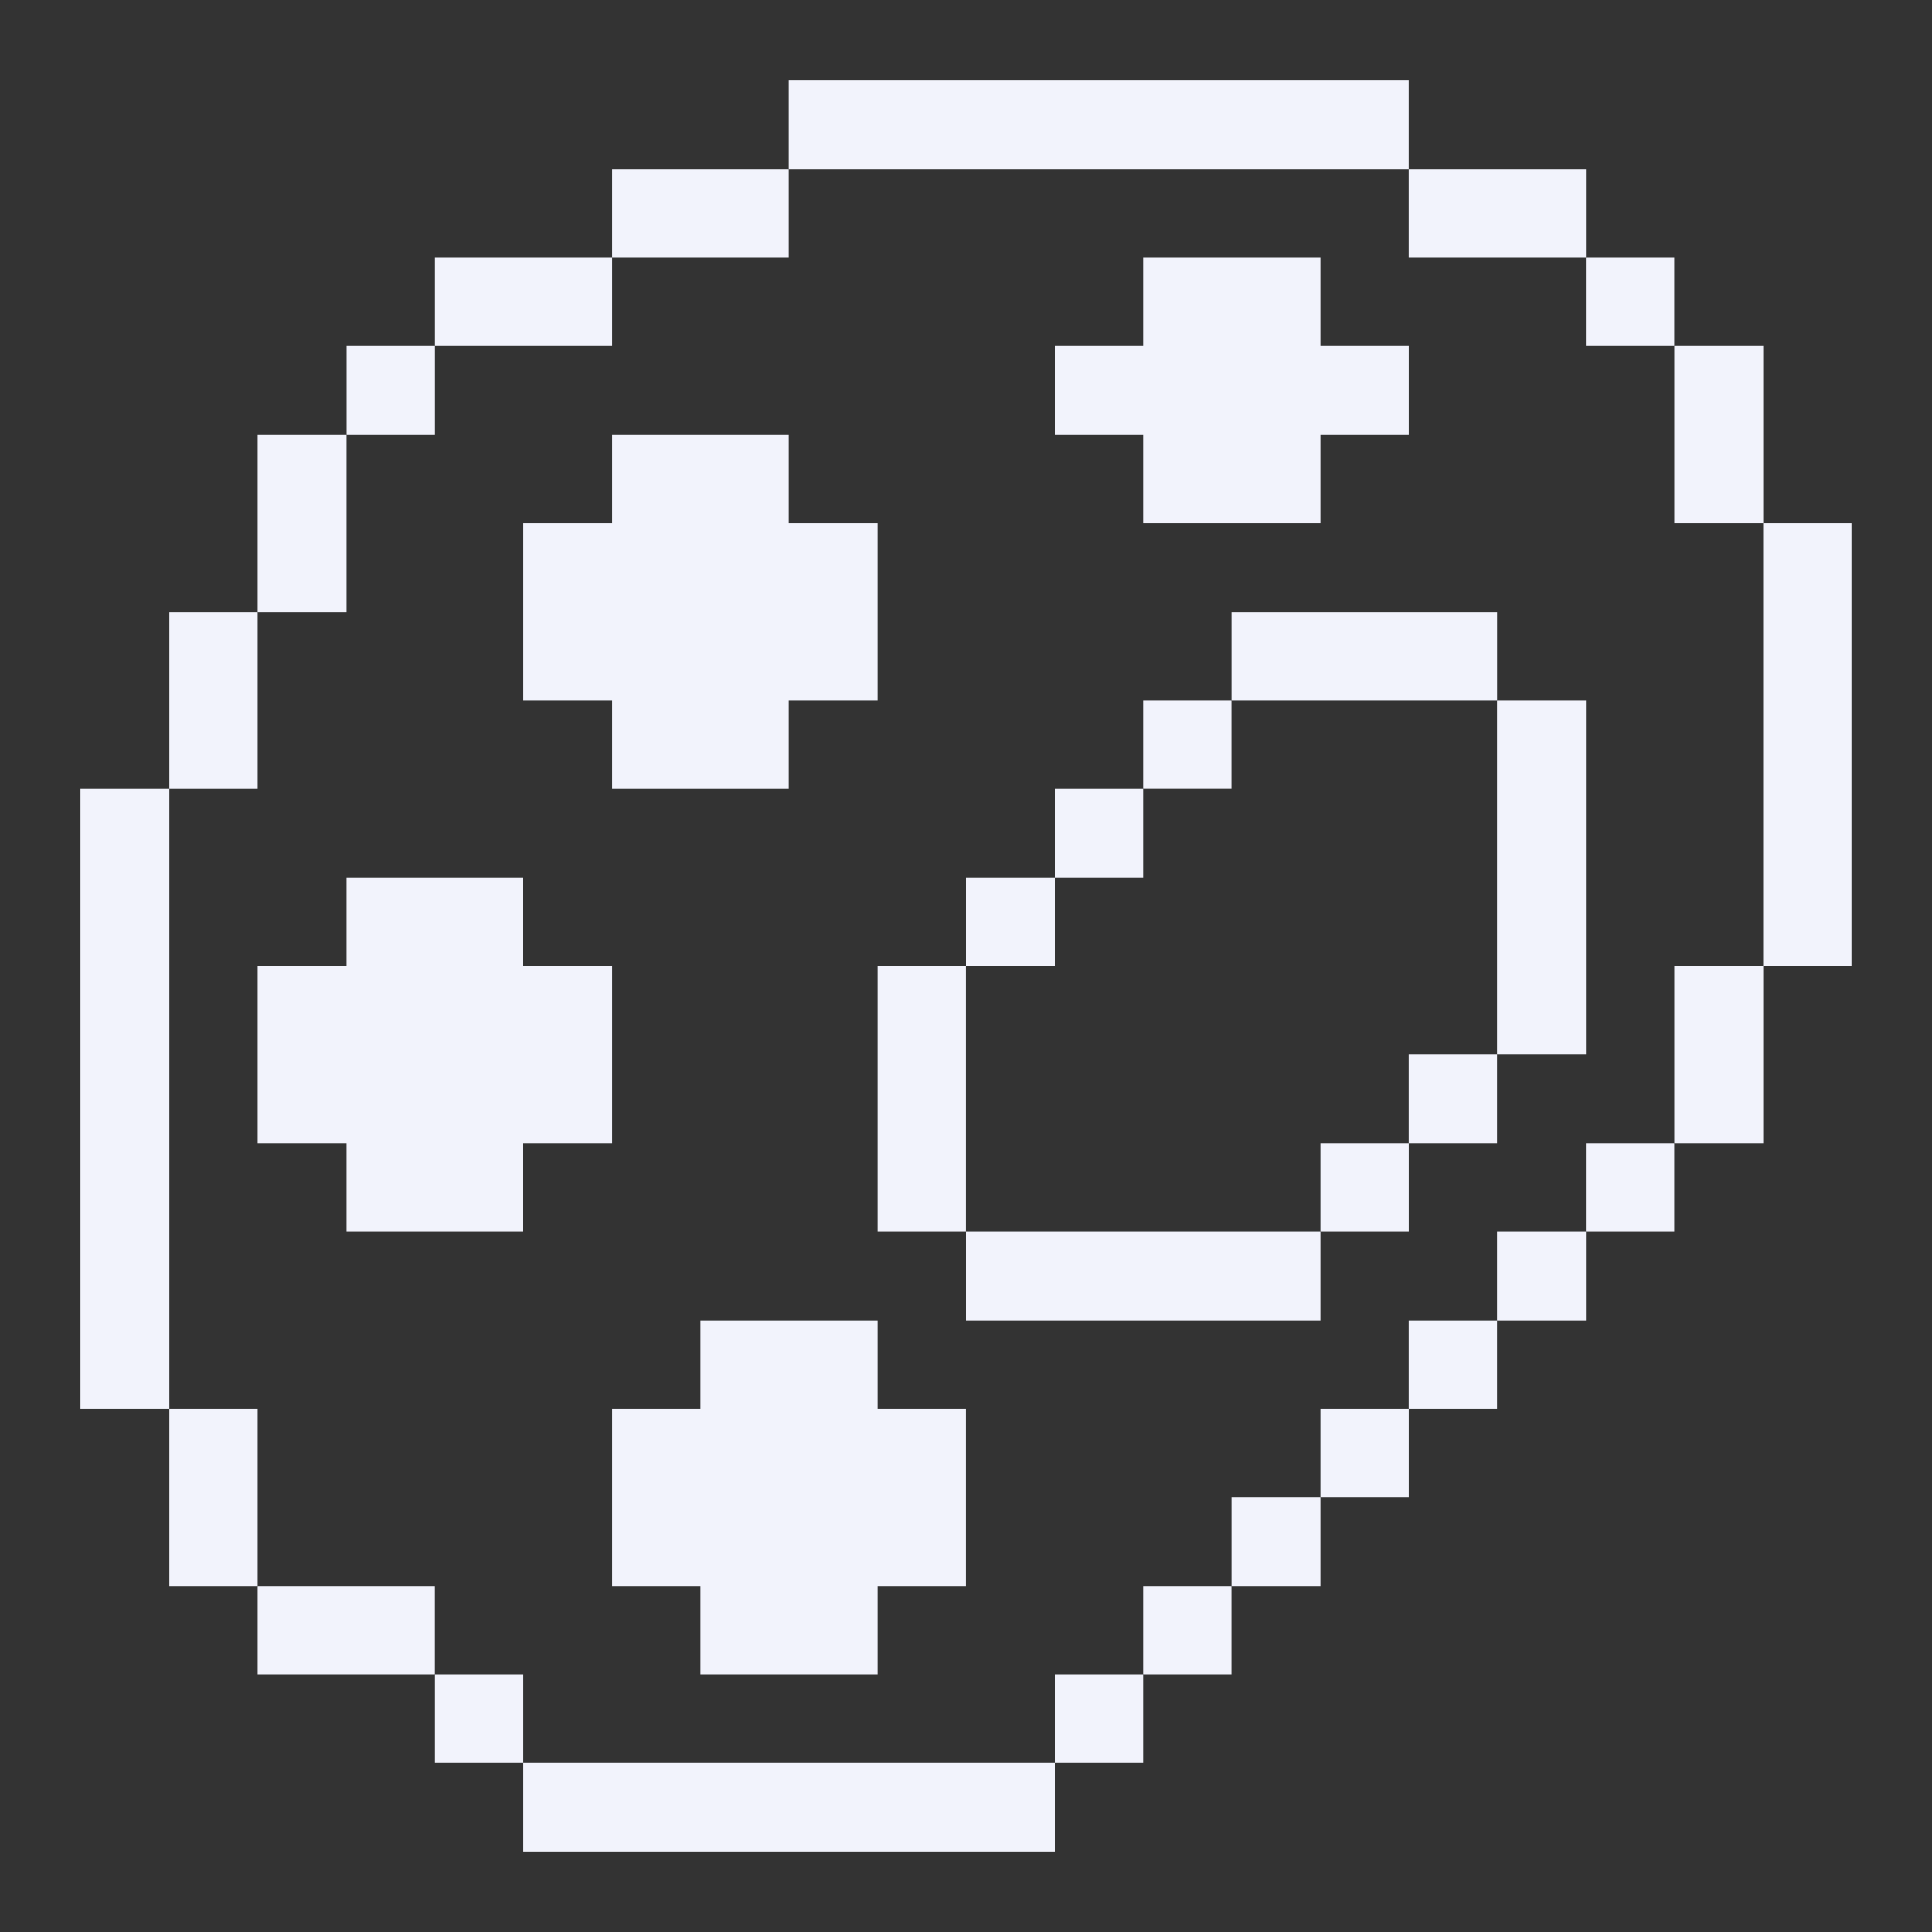 <svg width="35" height="35" viewBox="0 0 35 35" fill="none" xmlns="http://www.w3.org/2000/svg">
<rect x="0" y="0" width="35" height="35" fill="#333333" stroke="none"/>
<path d="M33.541 9.479H31.941V17.5H33.541V9.479Z" fill="#F2F3FC"/>
<path d="M31.942 17.5H30.331V20.71H31.942V17.5Z" fill="#F2F3FC"/>
<path d="M31.942 6.269H30.331V9.479H31.942V6.269Z" fill="#F2F3FC"/>
<path d="M30.33 20.71H28.73V22.31H30.33V20.71Z" fill="#F2F3FC"/>
<path d="M30.33 4.669H28.73V6.269H30.33V4.669Z" fill="#F2F3FC"/>
<path d="M28.731 22.31H27.12V23.921H28.731V22.31Z" fill="#F2F3FC"/>
<path d="M28.731 12.69H27.12V19.1H28.731V12.69Z" fill="#F2F3FC"/>
<path d="M27.12 23.921H25.52V25.521H27.12V23.921Z" fill="#F2F3FC"/>
<path d="M27.12 19.1H25.52V20.71H27.12V19.1Z" fill="#F2F3FC"/>
<path d="M28.731 3.069H25.52V4.669H28.731V3.069Z" fill="#F2F3FC"/>
<path d="M25.521 25.521H23.921V27.121H25.521V25.521Z" fill="#F2F3FC"/>
<path d="M25.521 20.71H23.921V22.31H25.521V20.71Z" fill="#F2F3FC"/>
<path d="M27.121 11.09H22.311V12.69H27.121V11.09Z" fill="#F2F3FC"/>
<path d="M23.921 27.121H22.311V28.731H23.921V27.121Z" fill="#F2F3FC"/>
<path d="M22.31 28.731H20.71V30.331H22.31V28.731Z" fill="#F2F3FC"/>
<path d="M23.921 22.31H17.5V23.921H23.921V22.31Z" fill="#F2F3FC"/>
<path d="M22.31 12.69H20.71V14.289H22.31V12.69Z" fill="#F2F3FC"/>
<path d="M20.71 9.479H23.921V7.879H25.521V6.269H23.921V4.669H20.71V6.269H19.11V7.879H20.71V9.479Z" fill="#F2F3FC"/>
<path d="M20.71 30.331H19.11V31.931H20.71V30.331Z" fill="#F2F3FC"/>
<path d="M20.71 14.29H19.11V15.9H20.71V14.29Z" fill="#F2F3FC"/>
<path d="M19.11 15.9H17.5V17.5H19.11V15.9Z" fill="#F2F3FC"/>
<path d="M19.11 31.931H9.479V33.542H19.11V31.931Z" fill="#F2F3FC"/>
<path d="M17.499 17.5H15.899V22.31H17.499V17.5Z" fill="#F2F3FC"/>
<path d="M25.52 1.458H14.289V3.069H25.52V1.458Z" fill="#F2F3FC"/>
<path d="M15.899 23.921H12.689V25.521H11.089V28.731H12.689V30.331H15.899V28.731H17.499V25.521H15.899V23.921Z" fill="#F2F3FC"/>
<path d="M14.289 3.069H11.089V4.669H14.289V3.069Z" fill="#F2F3FC"/>
<path d="M11.089 14.29H14.289V12.69H15.899V9.479H14.289V7.879H11.089V9.479H9.479V12.69H11.089V14.29Z" fill="#F2F3FC"/>
<path d="M6.278 22.31H9.478V20.71H11.089V17.5H9.478V15.9H6.278V17.5H4.668V20.71H6.278V22.31Z" fill="#F2F3FC"/>
<path d="M11.089 4.669H7.879V6.269H11.089V4.669Z" fill="#F2F3FC"/>
<path d="M9.479 30.331H7.879V31.931H9.479V30.331Z" fill="#F2F3FC"/>
<path d="M7.878 28.731H4.668V30.331H7.878V28.731Z" fill="#F2F3FC"/>
<path d="M7.879 6.269H6.279V7.879H7.879V6.269Z" fill="#F2F3FC"/>
<path d="M6.278 7.879H4.668V11.09H6.278V7.879Z" fill="#F2F3FC"/>
<path d="M4.668 25.521H3.068V28.731H4.668V25.521Z" fill="#F2F3FC"/>
<path d="M4.668 11.09H3.068V14.29H4.668V11.09Z" fill="#F2F3FC"/>
<path d="M3.068 14.29H1.458V25.521H3.068V14.29Z" fill="#F2F3FC"/>
</svg>
